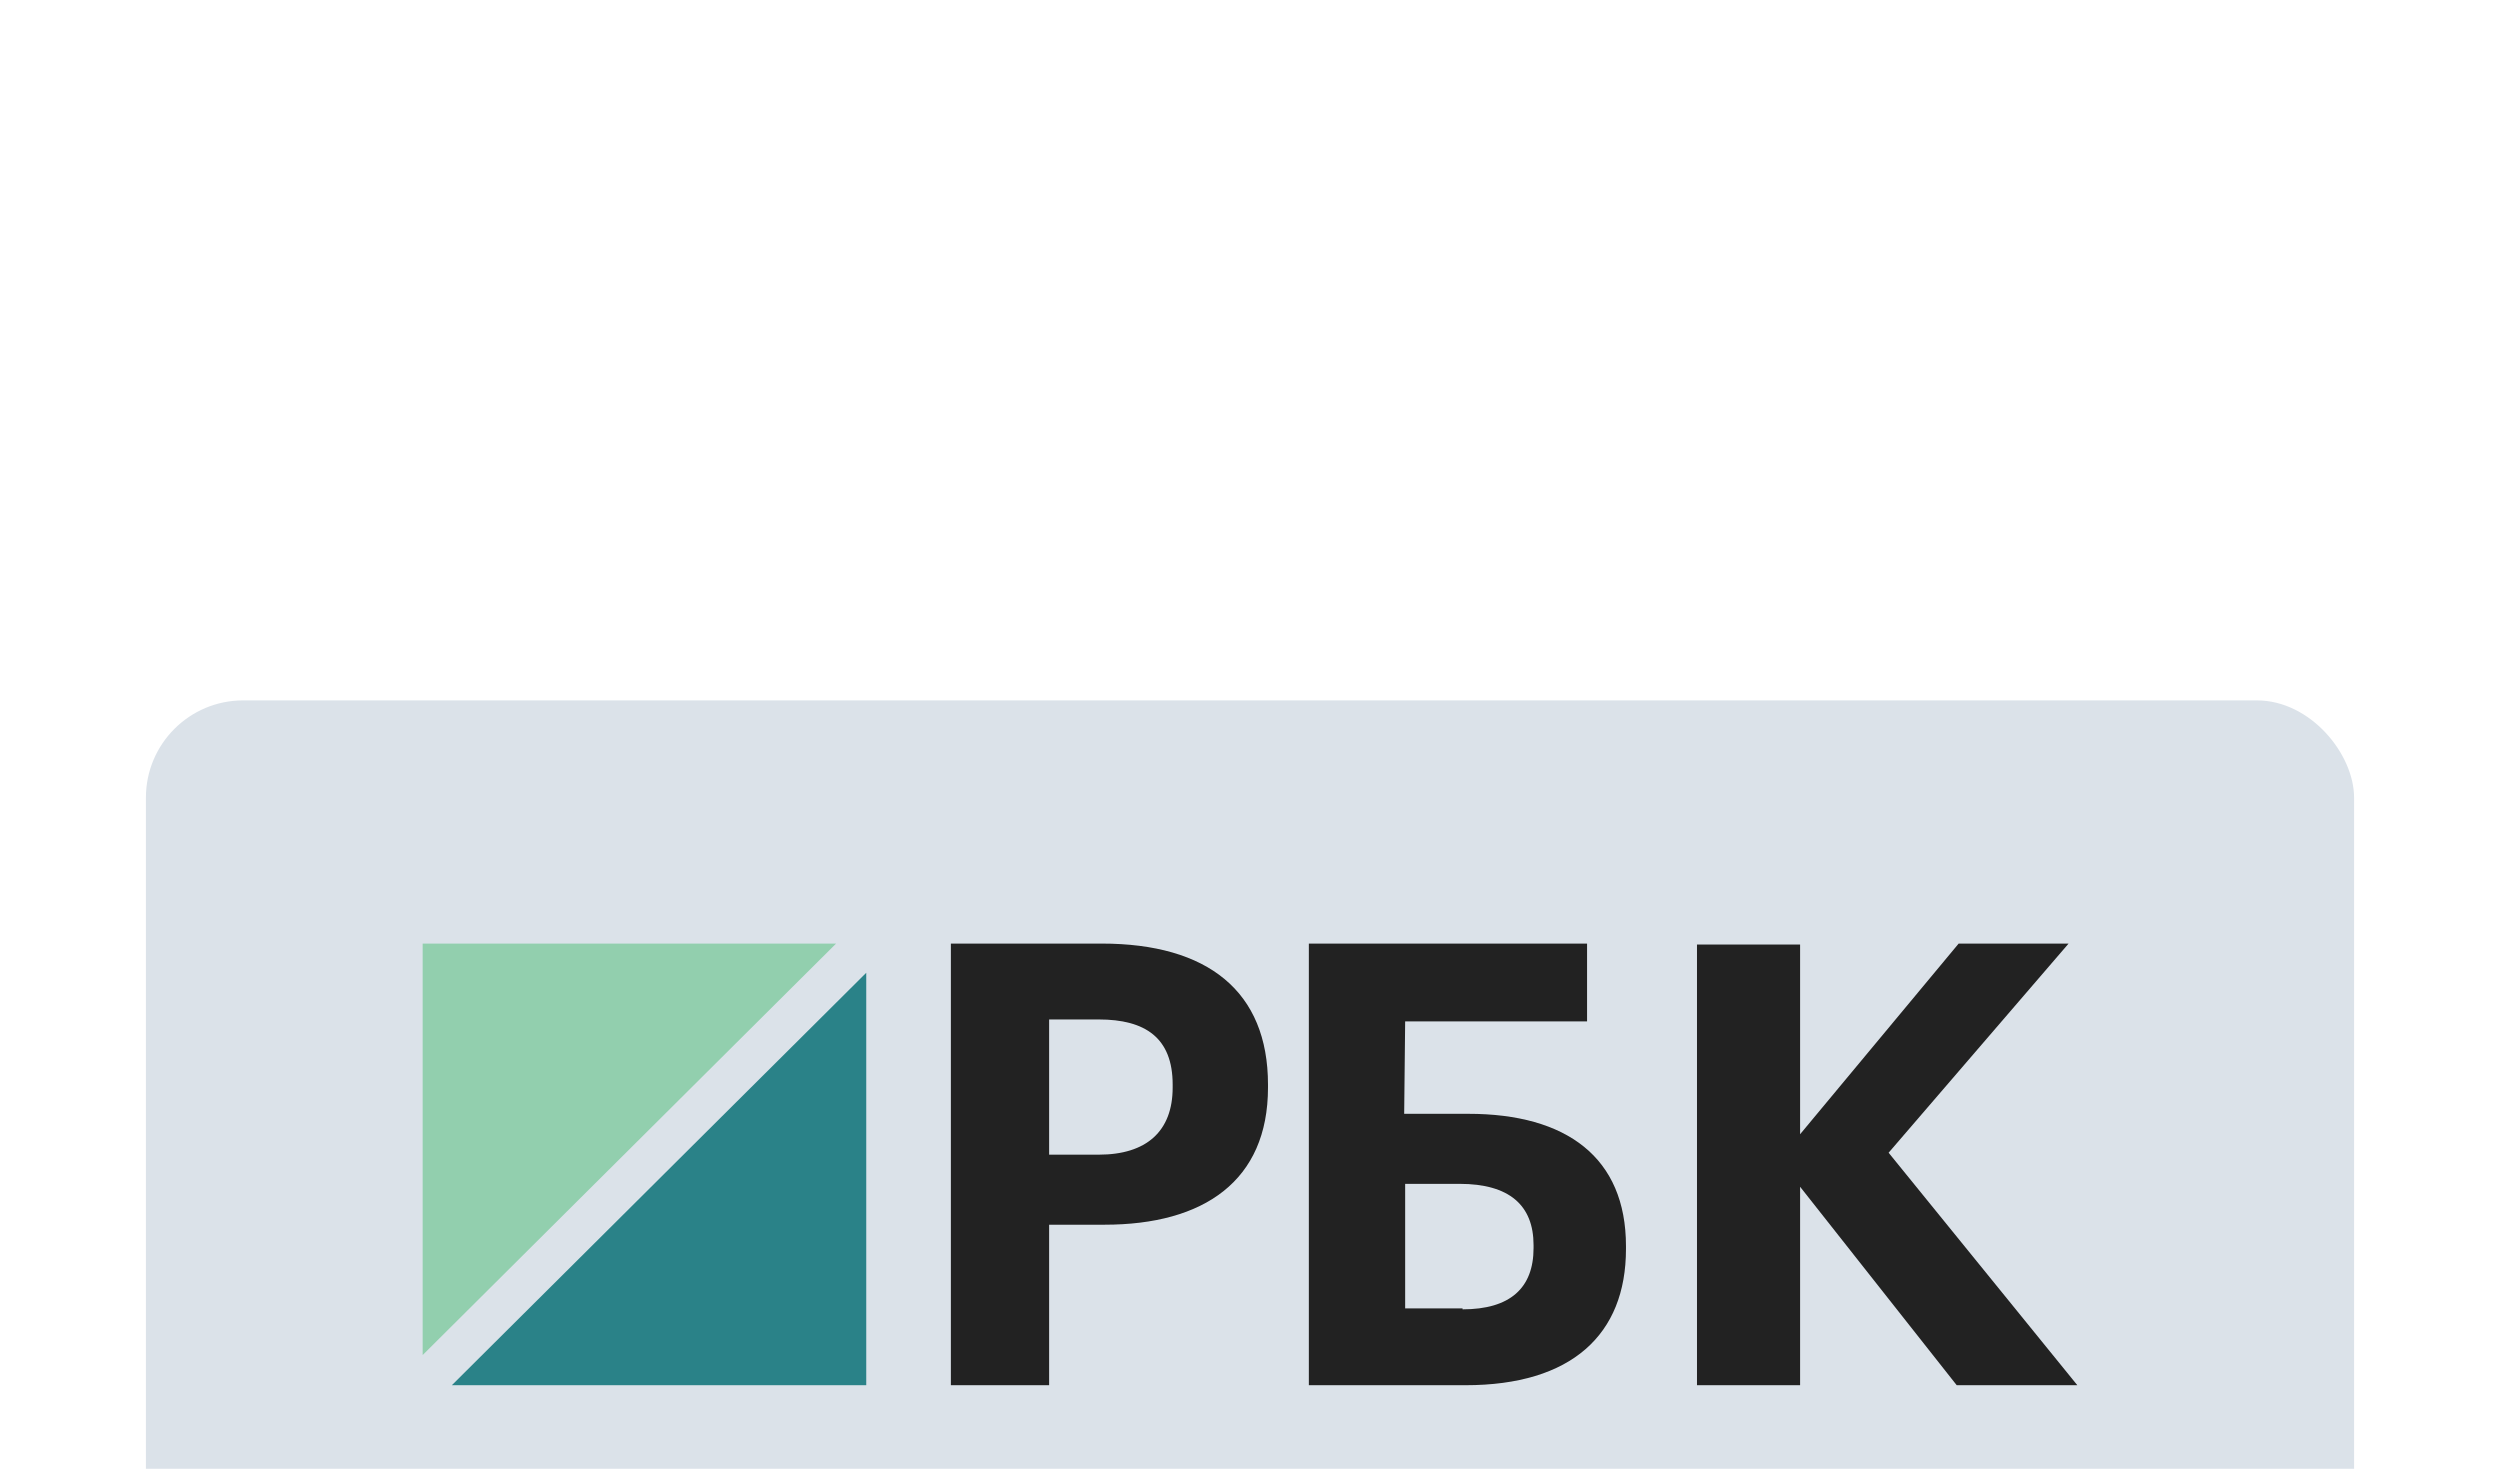 <?xml version="1.0" encoding="UTF-8"?> <svg xmlns="http://www.w3.org/2000/svg" width="257" height="151" viewBox="0 0 257 151" fill="none"><g filter="url(#filter0_dddd_210_308)"><rect x="15" y="3" width="227" height="95.4" rx="10" fill="#DBE2E9"></rect><g clip-path="url(#clip0_210_308)"><path fill-rule="evenodd" clip-rule="evenodd" d="M43.45 28V70.3L85.95 28H43.45Z" fill="#92CFAE"></path><path fill-rule="evenodd" clip-rule="evenodd" d="M46.45 73.4H89.05V31L46.45 73.4Z" fill="#2A8288"></path><path fill-rule="evenodd" clip-rule="evenodd" d="M112.95 49.7C117.85 49.7 120.55 47.3 120.55 42.8V42.5C120.55 37.7 117.75 35.8 112.95 35.8H107.85V49.7H112.95ZM97.75 28H113.25C124.15 28 130.35 32.9 130.35 42.5V42.8C130.35 52.4 123.75 56.9 113.55 56.9H107.85V73.4H97.75V28Z" fill="#222222"></path><path fill-rule="evenodd" clip-rule="evenodd" d="M150.35 65.6C155.25 65.6 157.65 63.4 157.65 59.3V59C157.65 54.9 155.15 52.7 150.05 52.7H144.45V65.5H150.35V65.6ZM150.65 73.4H134.55V28H163.15V36H144.45L144.35 45.5H150.95C161.05 45.5 167.15 50 167.15 59.1V59.4C167.15 68.2 161.55 73.4 150.65 73.4Z" fill="#222222"></path><path fill-rule="evenodd" clip-rule="evenodd" d="M174.45 28.1H185.05V47.6L201.35 28H212.65L194.15 49.5L213.55 73.4H201.15L185.05 53V73.4H174.45V28.1Z" fill="#222222"></path></g></g><defs><filter id="filter0_dddd_210_308" x="0" y="0" width="257" height="150.4" filterUnits="userSpaceOnUse" color-interpolation-filters="sRGB"><feFlood flood-opacity="0" result="BackgroundImageFix"></feFlood><feColorMatrix in="SourceAlpha" type="matrix" values="0 0 0 0 0 0 0 0 0 0 0 0 0 0 0 0 0 0 127 0" result="hardAlpha"></feColorMatrix><feOffset dy="2"></feOffset><feGaussianBlur stdDeviation="2.5"></feGaussianBlur><feColorMatrix type="matrix" values="0 0 0 0 0 0 0 0 0 0 0 0 0 0 0 0 0 0 0.1 0"></feColorMatrix><feBlend mode="normal" in2="BackgroundImageFix" result="effect1_dropShadow_210_308"></feBlend><feColorMatrix in="SourceAlpha" type="matrix" values="0 0 0 0 0 0 0 0 0 0 0 0 0 0 0 0 0 0 127 0" result="hardAlpha"></feColorMatrix><feOffset dy="9"></feOffset><feGaussianBlur stdDeviation="4.5"></feGaussianBlur><feColorMatrix type="matrix" values="0 0 0 0 0 0 0 0 0 0 0 0 0 0 0 0 0 0 0.09 0"></feColorMatrix><feBlend mode="normal" in2="effect1_dropShadow_210_308" result="effect2_dropShadow_210_308"></feBlend><feColorMatrix in="SourceAlpha" type="matrix" values="0 0 0 0 0 0 0 0 0 0 0 0 0 0 0 0 0 0 127 0" result="hardAlpha"></feColorMatrix><feOffset dy="21"></feOffset><feGaussianBlur stdDeviation="6"></feGaussianBlur><feColorMatrix type="matrix" values="0 0 0 0 0 0 0 0 0 0 0 0 0 0 0 0 0 0 0.05 0"></feColorMatrix><feBlend mode="normal" in2="effect2_dropShadow_210_308" result="effect3_dropShadow_210_308"></feBlend><feColorMatrix in="SourceAlpha" type="matrix" values="0 0 0 0 0 0 0 0 0 0 0 0 0 0 0 0 0 0 127 0" result="hardAlpha"></feColorMatrix><feOffset dy="37"></feOffset><feGaussianBlur stdDeviation="7.5"></feGaussianBlur><feColorMatrix type="matrix" values="0 0 0 0 0 0 0 0 0 0 0 0 0 0 0 0 0 0 0.01 0"></feColorMatrix><feBlend mode="normal" in2="effect3_dropShadow_210_308" result="effect4_dropShadow_210_308"></feBlend><feBlend mode="normal" in="SourceGraphic" in2="effect4_dropShadow_210_308" result="shape"></feBlend></filter><clipPath id="clip0_210_308"><rect width="170.1" height="45.4" fill="white" transform="translate(43.45 28)"></rect></clipPath></defs></svg> 